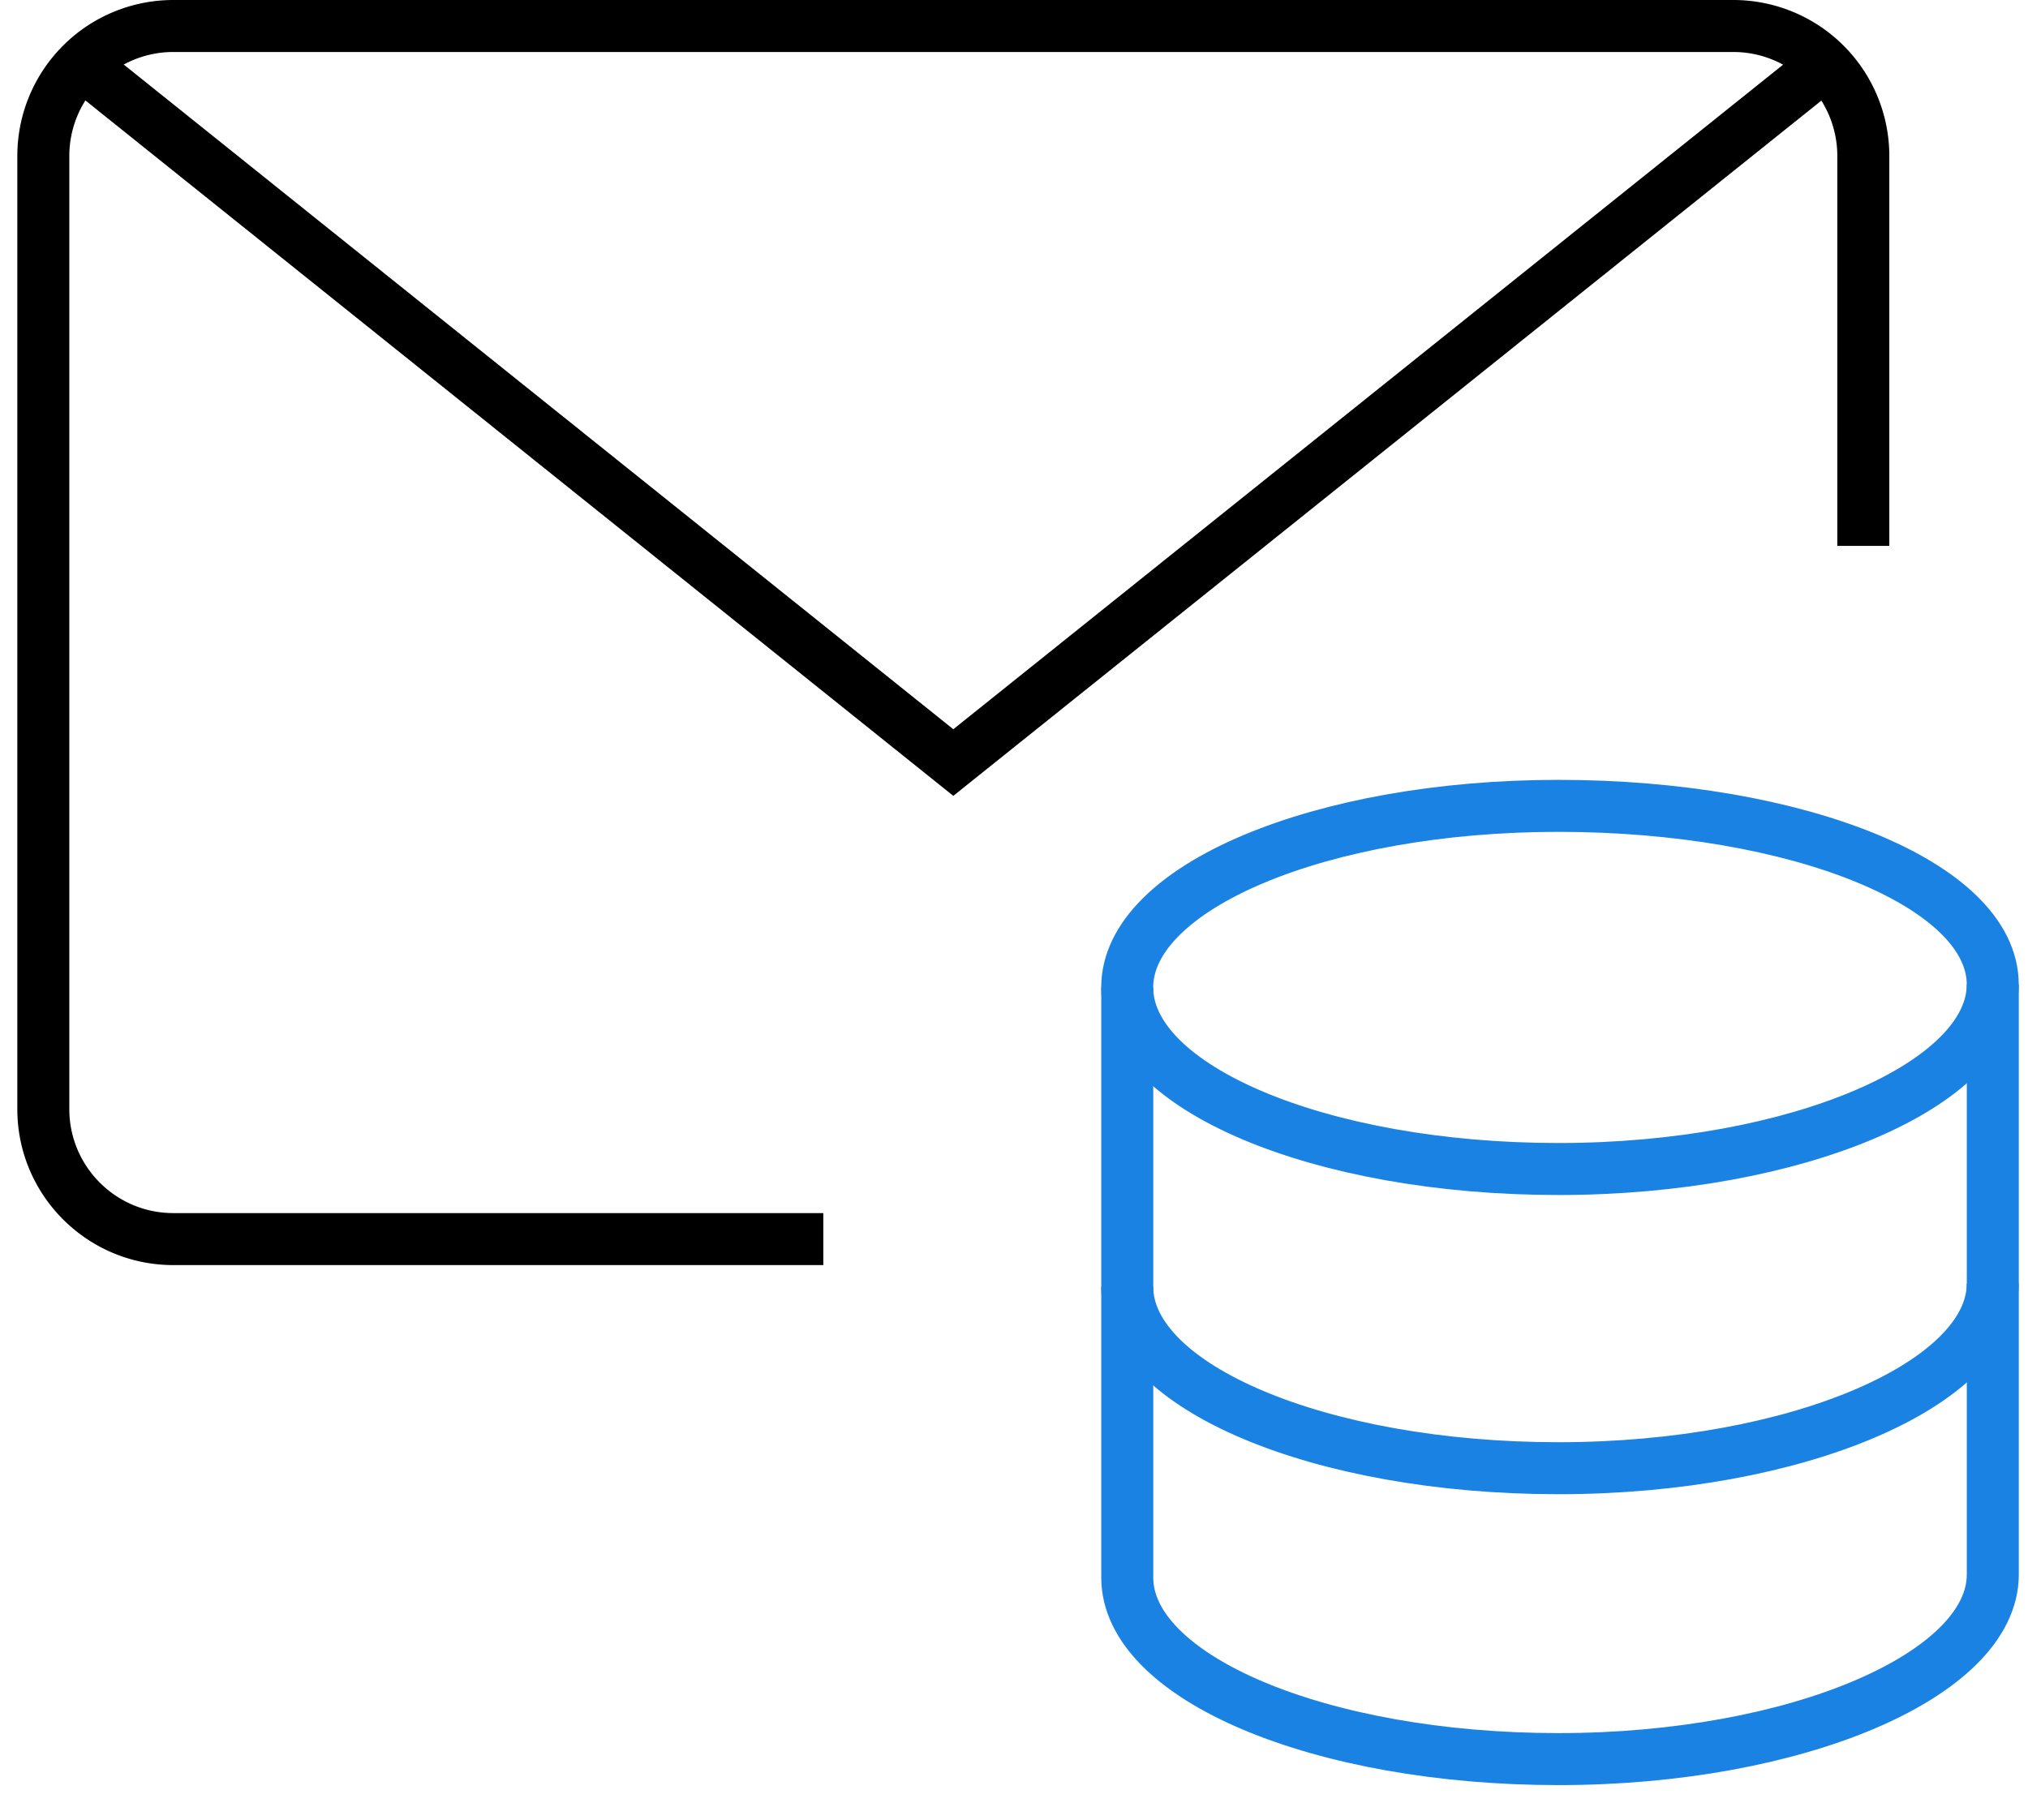 <svg width="39" height="35" viewBox="0 0 39 35" xmlns="http://www.w3.org/2000/svg"><title>icon-storage</title><g fill="none" fill-rule="evenodd"><path d="M0-2h40v40H0z"/><g stroke="#1A82E2"><path d="M38.322 18.937c0 1.926-3.772 3.548-8.352 3.548-4.578 0-8.293-1.563-8.293-3.493 0-1.927 3.715-3.492 8.293-3.492 4.58 0 8.352 1.505 8.352 3.437zm0 5.753c0 1.928-3.772 3.55-8.352 3.55s-8.293-1.565-8.293-3.493"/><path d="M21.678 18.992v11.351c0 1.927 3.714 3.492 8.294 3.492s8.351-1.622 8.351-3.55V18.937"/></g><path d="M15.833 23.833h-12.5c-1.38 0-2.5-1.121-2.5-2.5V3a2.5 2.5 0 0 1 2.5-2.5h30a2.5 2.5 0 0 1 2.5 2.5v7.5" stroke="#000"/><path stroke="#000" d="M35.078 1.253L18.333 14.667 1.563 1.228"/></g></svg>